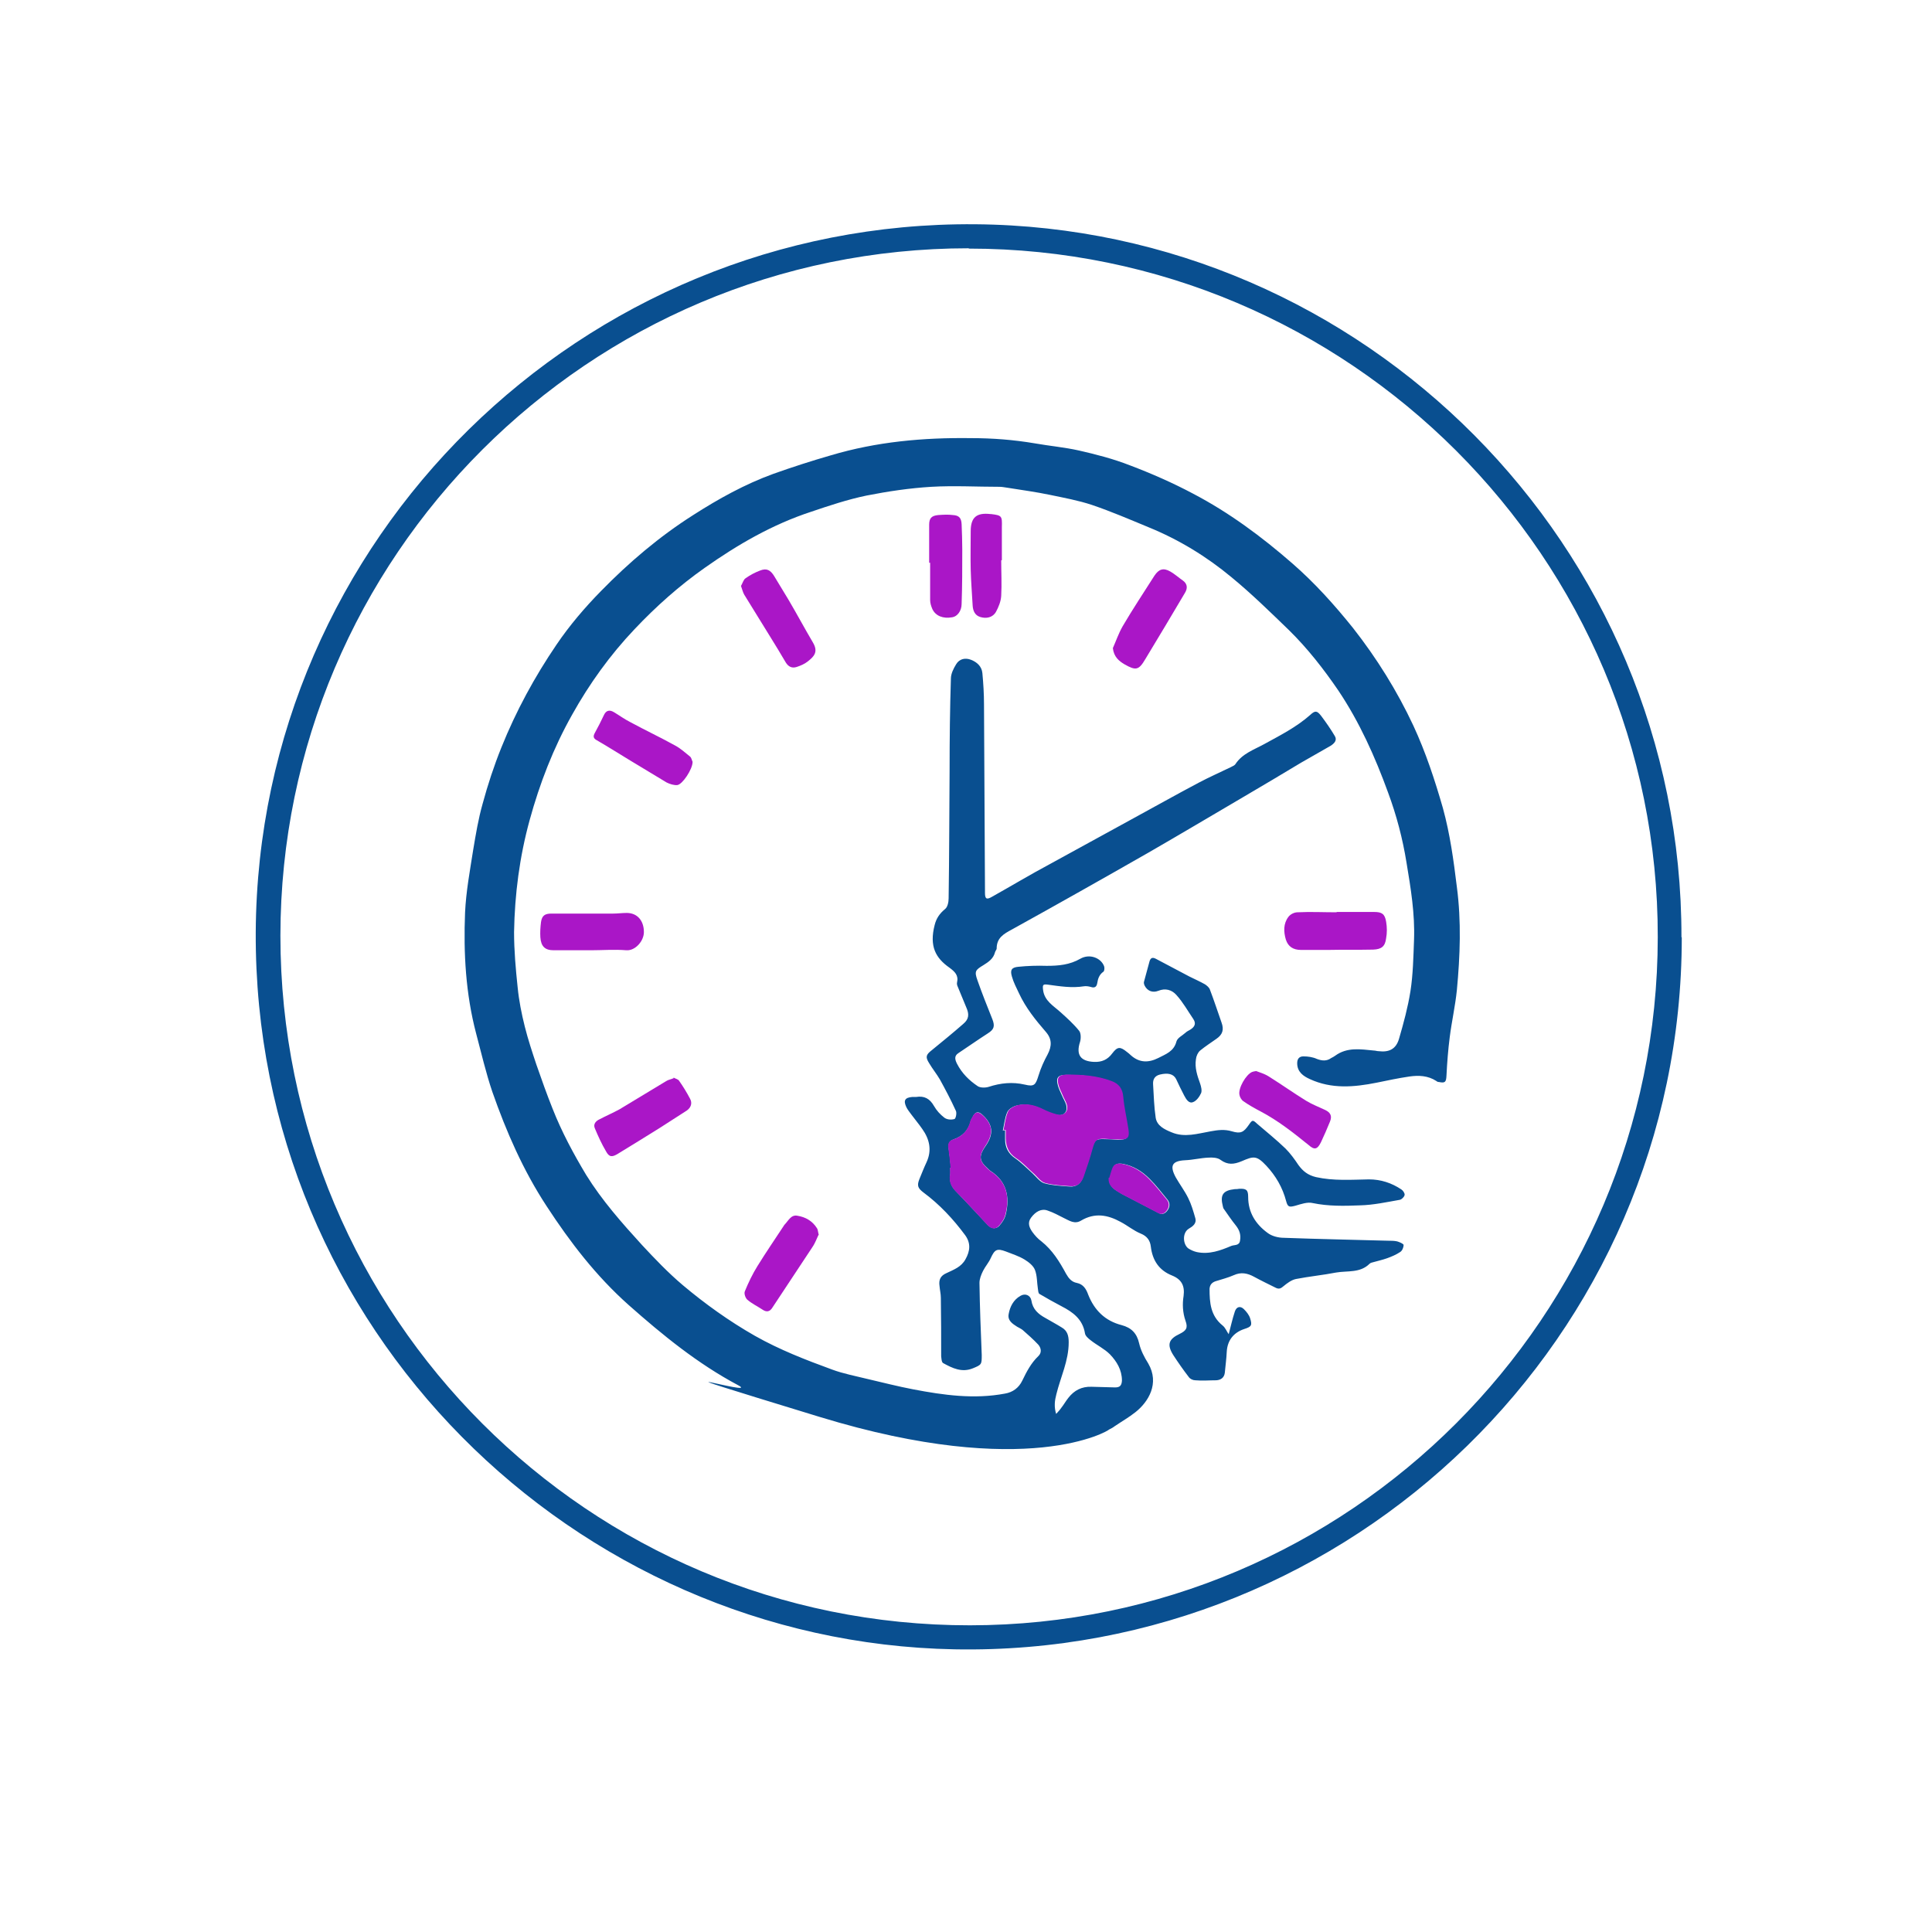 <svg viewBox="0 0 595.3 595.3" version="1.1" height="210mm" width="210mm" xmlns="http://www.w3.org/2000/svg">
  <defs>
    <style>
      .cls-1 {
        fill: #aa16c7;
      }

      .cls-2 {
        fill: #094f90;
      }
    </style>
  </defs>
  
  <g>
    <g id="Ebene_1">
      <g data-name="Ebene_1" id="Ebene_1-2">
        <g id="Ebene_1-2">
          <g data-name="Ebene_1-2" id="Ebene_1-2-2">
            <g id="Ebene_1-2-2">
              <path d="M518.2,288.8c0,123.2-101.8,221.7-224.1,219.4-117.2-2.2-215.9-98.8-215.3-221,.7-121.1,100.4-219.1,221.7-218.1,119.8,1,217.8,99.2,217.6,219.7h.1ZM298.5,76.5c-117,0-212,94.9-212.1,211.8,0,117.5,95.1,212.6,212.5,212.5,116.9-.1,211.8-95.1,211.9-212,.2-116.9-95.1-212.2-212.3-212.2h0Z" class="cls-2"></path>
            </g>
          </g>
        </g>
      </g>
      <g>
        <path d="M325.4,435.7c.8-.9,1.2-1.3,1.6-1.9.8-1,1.4-2.1,2.2-3.1,1.8-2.3,4.1-3.5,7.1-3.4,2.4.1,4.9.1,7.3.2,1.5,0,2-.6,2.1-2.1,0-3.3-1.6-5.9-3.7-8.1-1.7-1.7-4-2.8-5.9-4.3-.8-.6-1.7-1.4-1.8-2.2-.7-4.3-3.7-6.5-7.2-8.3-2.3-1.2-4.6-2.5-6.8-3.8-.4-.2-.4-1-.5-1.6-.3-1.9-.2-4-.9-5.8-.5-1.3-1.9-2.4-3.2-3.2-1.8-1.1-3.8-1.7-5.8-2.5-2.7-1-3.4-.6-4.6,2-.6,1.4-1.7,2.6-2.4,4-.6,1.2-1.1,2.5-1.1,3.7.1,7.4.4,14.8.7,22.2,0,2.9,0,3-2.7,4.1-3.4,1.4-6.3,0-9.2-1.6-.5-.3-.5-1.4-.6-2.1,0-6,0-12-.1-18,0-1.2-.3-2.4-.4-3.6-.3-2,.3-3.2,2.1-4,2.3-1.1,4.6-1.9,5.9-4.3,1.4-2.5,1.7-4.9-.1-7.4-3.7-5-7.9-9.5-12.9-13.2-1.7-1.3-2-2.1-1.2-4.1.7-1.7,1.4-3.5,2.2-5.2,1.7-3.7.9-7.1-1.3-10.2-1.1-1.6-2.3-3-3.4-4.5-.5-.7-1.1-1.4-1.5-2.2-1-2.1-.5-3,1.8-3.2.4,0,.8,0,1.2,0,2.5-.4,4.2.5,5.5,2.8.8,1.4,1.9,2.6,3.2,3.6.8.6,2.1.7,3.1.4.4-.1.8-1.9.4-2.6-1.5-3.3-3.2-6.5-4.9-9.6-1-1.7-2.3-3.3-3.3-5-1.2-1.9-1-2.6.8-4,3.3-2.7,6.5-5.3,9.7-8.1,1.8-1.5,1.9-3,.9-5.2-.9-2.1-1.7-4.2-2.6-6.3-.2-.4-.3-.9-.2-1.3.5-2.2-.7-3.3-2.3-4.5-4.3-3-6.3-6.6-4.6-13.2.5-2,1.5-3.5,3.2-4.9.8-.6,1.1-2.2,1.1-3.3.2-13.3.2-26.5.3-39.8,0-9.3.1-18.6.4-27.9,0-1.5.8-3.1,1.6-4.4,1-1.7,2.8-2.1,4.6-1.4,1.8.7,3.3,2,3.5,4.1.3,3.2.5,6.4.5,9.7.1,19,.2,38,.3,57,0,.3,0,.7,0,1,0,1.9.5,2.2,2.2,1.2,5.9-3.3,11.7-6.8,17.7-10,8.3-4.6,16.7-9.1,25-13.7,7-3.8,13.9-7.7,20.9-11.4,3.2-1.7,6.6-3.2,9.9-4.8.5-.3,1.2-.5,1.5-1,2.1-3.2,5.7-4.4,8.8-6.1,4.9-2.7,9.9-5.2,14.2-9,1.5-1.4,2.1-1.4,3.4.3,1.5,2,2.9,4,4.2,6.2.8,1.3-.2,2.3-1.3,3-3,1.7-6.1,3.5-9.1,5.2-6,3.6-12,7.2-18,10.7-9.7,5.7-19.3,11.4-29,17-14,8-28,15.9-42.1,23.7-2.6,1.4-4.7,2.6-4.7,5.9,0,.3-.4.7-.5,1.1-.5,2-2,3-3.6,4-2.5,1.5-2.8,1.9-1.8,4.7,1.4,4,3,8,4.6,12,.8,2.1.5,3.1-1.4,4.3-3.1,2-6.1,4.1-9.1,6.1-1.4.9-1,2.1-.4,3.3,1.5,2.9,3.7,5.1,6.4,6.9.8.5,2.3.5,3.3.2,3.7-1.2,7.3-1.6,11.2-.7,2.9.7,3.3.1,4.2-2.8.7-2.3,1.7-4.5,2.8-6.5,1.3-2.5,1.4-4.7-.5-6.9-3.2-3.7-6.2-7.4-8.3-11.9-.8-1.7-1.7-3.4-2.2-5.2-.6-2-.1-2.8,1.9-3,2.9-.3,5.9-.4,8.8-.3,3.7,0,7.1-.3,10.4-2.2,2.8-1.6,6.3-.3,7.3,2.3.2.5.1,1.5-.2,1.7-1.3.9-1.7,2.2-1.9,3.5-.2,1.2-.8,1.6-2,1.2-.7-.2-1.5-.3-2.1-.2-3.8.6-7.4,0-11.1-.5-1.5-.2-1.7,0-1.5,1.6.4,3.4,3.2,4.9,5.4,6.9,2,1.8,4,3.6,5.7,5.7.6.7.6,2.4.3,3.4-1.3,4,.1,6,4.3,6.2,2.4.1,4.2-.7,5.6-2.6,1.6-2.1,2.4-2.2,4.5-.5.4.3.9.7,1.3,1.1,2.6,2.3,5.4,2.3,8.4.8,2.3-1.2,4.8-2,5.6-5.1.3-1.1,1.8-1.8,2.8-2.7.4-.4.9-.6,1.4-.9,1.3-.8,2-1.8,1-3.3-1.7-2.5-3.2-5.2-5.2-7.4-1.4-1.6-3.4-2.2-5.6-1.3-1.8.7-3.4,0-4.2-1.6-.2-.4-.3-.9-.2-1.2.5-2,1.1-3.9,1.6-5.9.3-1.3.8-1.8,2-1.2,3.5,1.8,6.9,3.7,10.4,5.5,1.6.8,3.2,1.5,4.8,2.4.6.4,1.3,1,1.5,1.6,1.3,3.4,2.4,6.8,3.6,10.2.8,2.2.3,3.7-1.6,5-1.7,1.2-3.4,2.3-5,3.6-.7.6-1.2,1.7-1.3,2.7-.4,2.6.4,5,1.3,7.5.3.9.6,2.1.3,2.9-.5,1.1-1.4,2.4-2.5,2.8-1.3.5-2.1-.9-2.7-2-.9-1.7-1.7-3.4-2.5-5.1-.8-1.6-2.5-2-5-1.4-1.6.4-2.2,1.5-2.1,3,.2,3.4.3,6.9.8,10.3.4,2.5,2.7,3.6,4.9,4.5,4,1.7,8,.4,12-.3,2.2-.4,4.3-.7,6.6,0,2.7.8,3.6.3,5.2-2,1.1-1.6,1.2-1.6,2.6-.3,2.9,2.5,5.9,4.9,8.7,7.6,1.5,1.5,2.8,3.3,4,5.1,1.4,1.9,2.9,3.1,5.4,3.7,5.4,1.2,10.9.8,16.3.7,3.7,0,7,1.1,10,3.1.5.3,1.1,1.2,1,1.7-.1.6-.9,1.4-1.5,1.5-4,.7-8.1,1.6-12.2,1.7-4.9.2-9.8.3-14.6-.7-1.6-.4-3.6.3-5.3.8-1.9.5-2.4.5-2.9-1.4-1.1-4.2-3.2-7.8-6.1-10.9-3-3.2-3.9-3-7.6-1.4-2.4,1-4.3,1.2-6.5-.4-.9-.7-2.5-.8-3.8-.7-2.4.1-4.7.7-7.1.8-4.2.2-4.8,1.8-2.9,5.3,1.2,2.1,2.7,4.1,3.8,6.3,1,2,1.6,4.1,2.2,6.2.5,1.7-.8,2.6-2,3.3-2.1,1.3-1.8,4.9-.1,6.1.8.5,1.7.9,2.6,1.1,3.8.8,7.3-.5,10.6-1.9,1-.4,2.5,0,2.7-1.7.3-1.8-.2-3.2-1.3-4.6-1.3-1.6-2.5-3.4-3.7-5.1-.2-.2-.2-.5-.3-.8-.9-3.5,0-4.9,3.7-5.3.4,0,.9,0,1.3-.1,2.2-.1,2.8.3,2.8,2.5,0,4.8,2.3,8.4,6,11.1,1.3,1,3.3,1.5,5,1.5,10.7.4,21.4.6,32.1.9.9,0,1.9,0,2.8.2.7.2,1.9.7,2,1.1,0,.7-.4,1.8-1.1,2.2-1.2.8-2.6,1.4-4,1.9-1.4.5-2.8.8-4.2,1.2-.4.1-.9.2-1.2.5-2.9,2.9-6.8,2.1-10.3,2.7-4.1.8-8.3,1.2-12.4,2-1.4.3-2.7,1.3-3.8,2.2-.8.7-1.4,1-2.4.5-2.2-1.1-4.5-2.2-6.7-3.4-2-1.1-4-1.5-6.2-.5-1.8.8-3.8,1.3-5.7,1.9-1.1.4-1.7,1.1-1.8,2.3,0,4.3.3,8.3,4,11.3.9.7,1.3,1.9,1.9,2.7.6-2.2,1.1-4.6,1.9-7,.5-1.5,1.7-1.8,2.8-.7.8.8,1.6,1.8,1.9,2.8.7,2.2.4,2.6-1.8,3.3-3.3,1.1-5.2,3.5-5.4,7-.1,2.2-.4,4.3-.6,6.5-.2,1.5-1.2,2.2-2.6,2.3-2.2,0-4.3.2-6.5,0-.7,0-1.6-.4-2-1-1.7-2.2-3.3-4.5-4.8-6.8-2-3.2-1.4-4.9,2-6.5,2-1,2.6-1.8,1.8-4-.9-2.6-1-5.2-.6-7.7.4-3.1-.6-5.1-3.6-6.3-4-1.6-6-4.7-6.5-8.9-.2-1.8-1.1-3.2-3.1-4-2.2-.9-4.1-2.5-6.2-3.6-4-2.2-8-2.9-12.2-.4-2,1.2-3.6,0-5.3-.8-1.6-.8-3.2-1.7-5-2.3-1.9-.7-3.7.3-5.1,2.2-1.2,1.6-.5,3.1.4,4.4.8,1.1,1.7,2.1,2.8,2.9,3.4,2.7,5.6,6.3,7.6,10,.8,1.4,1.7,2.5,3.3,2.8,2,.4,2.9,1.9,3.5,3.6,1.9,4.8,5.2,8.1,10.3,9.4,3,.8,4.7,2.5,5.4,5.6.5,2.2,1.6,4.3,2.8,6.2,3.6,6.2,0,11.9-3.9,15-2,1.6-4.3,2.9-6.5,4.4-.5.4-1.1.7-1.7,1,.1.2-25,15.7-89.1-3.9s-17.2-5.6-25.2-9.8c-12.4-6.6-23.2-15.4-33.7-24.7-10-8.9-18-19.3-25.3-30.5-7.2-11-12.4-22.9-16.7-35.2-2-5.9-3.4-12-5-18-3.2-12.2-3.9-24.7-3.4-37.2.3-6.5,1.5-12.9,2.5-19.3.8-4.8,1.6-9.6,2.9-14.2,1.6-5.9,3.5-11.7,5.8-17.4,4.5-11.2,10.2-21.7,17-31.7,4-5.9,8.7-11.4,13.7-16.5,8.6-8.8,18-16.8,28.4-23.4,7.8-5,15.9-9.5,24.7-12.7,5.9-2.1,11.8-4,17.7-5.7,14.1-4.2,28.5-5.5,43.2-5.3,6.6,0,13.1.5,19.6,1.6,4.5.8,9.1,1.2,13.6,2.2,5.3,1.2,10.7,2.6,15.8,4.6,6.6,2.5,13.2,5.4,19.4,8.7,11.1,5.8,21.2,13.3,30.6,21.5,6.9,6,13,12.8,18.7,19.9,7.3,9.3,13.6,19.4,18.6,30.1,3.8,8.2,6.6,16.7,9.1,25.4,2.2,8,3.3,16.1,4.3,24.3,1.4,10.6,1,21.2,0,31.8-.5,4.9-1.6,9.7-2.2,14.5-.5,3.9-.8,7.8-1,11.8-.1,2-.4,2.4-2.3,2-.3,0-.6-.1-.8-.3-2.6-1.7-5.5-1.8-8.3-1.4-3.4.5-6.7,1.2-10.1,1.9-7,1.4-13.9,2-20.6-1.1-2-.9-3.9-2.2-3.9-4.9,0-1.3.6-2.1,1.9-2.1,1.4,0,2.9.2,4.2.8,1.6.6,3,.7,4.4-.3.4-.2.8-.4,1.2-.7,3.7-2.7,7.8-2,11.9-1.6.5,0,1,.2,1.5.2,3.3.4,5.4-.7,6.3-3.9,1.4-4.8,2.7-9.6,3.5-14.6.8-5.2.9-10.5,1.1-15.8.3-8-1-15.9-2.3-23.7-1.2-7.5-3.1-14.7-5.7-21.7-4-11-8.8-21.7-15.3-31.4-4.5-6.6-9.5-13-15.2-18.6-5.8-5.6-11.5-11.2-17.7-16.3-7.7-6.4-16.2-11.6-25.5-15.4-5.8-2.4-11.6-4.9-17.5-6.9-4.2-1.4-8.6-2.2-12.9-3.1-4.3-.9-8.7-1.5-13.1-2.2-.8-.1-1.7-.3-2.5-.3-7,0-14.1-.4-21,0-6.7.4-13.4,1.4-20,2.7-5.8,1.2-11.5,3.1-17.1,5-11.9,3.9-22.6,10.1-32.8,17.3-7.8,5.5-15,11.9-21.6,18.9-7.5,7.9-13.9,16.8-19.2,26.3-5.8,10.3-10,21.2-13.1,32.5-3.1,11.3-4.6,22.8-4.8,34.5,0,5.7.5,11.3,1.1,17,.4,4.1,1.2,8.1,2.2,12.1,1,4,2.3,7.9,3.6,11.8,1.6,4.6,3.2,9.1,5,13.6,2.8,7.1,6.4,13.8,10.3,20.3,4.9,7.9,11,14.8,17.2,21.6,4,4.3,8.1,8.6,12.6,12.4,6.9,5.8,14.3,11.1,22.2,15.6,7.6,4.3,15.6,7.4,23.8,10.4,3.5,1.3,7.3,2,10.9,2.9,4.7,1.1,9.4,2.3,14.1,3.2,9.4,1.8,18.8,3.1,28.3,1.3,2.3-.4,4.2-1.7,5.3-4,1.3-2.7,2.7-5.4,4.9-7.5,1.2-1.1.9-2.6,0-3.6-1.5-1.6-3.2-3.1-4.8-4.5-.5-.4-1.2-.7-1.7-1-1.4-.9-3-1.9-2.6-3.9.4-2.3,1.5-4.4,3.6-5.6,1.5-.9,3.1-.2,3.4,1.4.4,2.7,2.1,4.2,4.3,5.4,1.7,1,3.4,1.9,5,2.9,1.8,1,2.2,2.6,2.2,4.6,0,5.7-2.5,10.7-3.8,16-.5,1.9-.8,3.9,0,6.3ZM309.2,348.3c.2,0,.4,0,.5,0,0,.9,0,1.8,0,2.7,0,2.5.9,4.4,3.1,5.9,1.9,1.3,3.5,3,5.3,4.6,1.2,1.1,2.3,2.7,3.7,3.1,2.5.7,5.2.8,7.8,1,2.2.2,3.5-1.1,4.1-2.9,1-2.9,2-5.9,2.8-8.8.7-2.6,1.2-3,3.8-2.9,1.4,0,2.8.1,4.2.2,2.7,0,3.4-.6,3-3.2-.5-3.3-1.3-6.6-1.6-10-.2-2.5-1.4-4-3.6-4.8-4.4-1.6-9.1-2-13.8-2-2.6,0-3.2.9-2.5,3.4.3,1,.8,2,1.2,2.9.4,1,1,1.9,1.3,2.9.6,2.2-.7,3.6-2.9,3.1-1.5-.3-3.1-.9-4.5-1.7-2.4-1.2-5-1.8-7.6-1.2-1.1.2-2.6,1-3.1,2-.8,1.8-1,3.9-1.4,5.8ZM292.9,359.8s0,0-.1,0c0,.7.1,1.5,0,2.2-.3,2,.3,3.5,1.7,5,3.4,3.5,6.6,7,9.9,10.5,1.1,1.1,2.5,1.3,3.5.2.9-1,1.7-2.2,2-3.5,1.3-5.4.3-10.2-4.7-13.4-.3-.2-.6-.5-.9-.8-2.7-2.4-2.7-3.9-.6-6.9,2.5-3.6,2.4-6.6-1.1-9.7-1.2-1.1-2.2-.8-2.9.8-.2.4-.5.8-.6,1.2-.7,2.9-2.5,4.7-5.3,5.7-1.3.4-1.6,1.3-1.5,2.6.3,2,.5,4.1.7,6.1ZM341.8,362.9c-.2,2.2,1.2,3.4,2.8,4.3.9.6,1.9,1.1,2.9,1.6,3.2,1.7,6.4,3.3,9.6,5,1.1.6,2,0,2.6-.8.8-1.1.9-2.3,0-3.4-1.8-2.2-3.5-4.4-5.5-6.4-2.3-2.3-5-4-8.3-4.6-1.3-.2-2.4,0-2.9,1.2-.4,1-.7,2-1,3.1Z" class="cls-2"></path>
        <path d="M411.9,281c3.8,0,7.7,0,11.5,0,2.4,0,3.3.6,3.7,3,.3,1.7.3,3.5,0,5.1-.3,2.5-1.4,3.4-4,3.5-4.7.1-9.3,0-14,.1-2.7,0-5.4,0-8.2,0-2.4,0-4-1-4.7-3.2-.7-2.4-.8-4.9.8-7,.6-.8,1.8-1.4,2.8-1.4,4-.2,8,0,12,0h0Z" class="cls-1"></path>
        <path d="M207.5,332c.6.4,1.5.5,1.8,1.1,1.2,1.7,2.3,3.5,3.3,5.4.8,1.4.3,2.8-1,3.7-2.8,1.8-5.6,3.6-8.4,5.4-4.2,2.6-8.5,5.3-12.8,7.9-1.8,1.1-2.7,1.1-3.7-.8-1.3-2.2-2.4-4.6-3.4-7-.6-1.3.3-2.3,1.4-2.8,2.1-1.1,4.2-2,6.2-3.1,4.8-2.9,9.6-5.8,14.4-8.7.6-.4,1.4-.5,2.3-.9Z" class="cls-1"></path>
        <path d="M182,292.8c-3.8,0-7.6,0-11.4,0-2.7,0-3.9-1.2-4.1-4-.1-1.5,0-3.1.2-4.7.3-2,1.2-2.6,3.2-2.6,6.3,0,12.7,0,19,0,1.4,0,2.8-.2,4.2-.2,3.3,0,5.3,2.4,5.3,5.9,0,2.8-2.7,5.8-5.4,5.6-3.7-.3-7.3,0-11,0,0,0,0,0,0,0Z" class="cls-1"></path>
        <path d="M342.9,199.7c.9-2,1.7-4.4,3-6.7,3.1-5.3,6.5-10.4,9.8-15.6,1.4-2.1,2.8-2.5,4.9-1.3,1.4.8,2.6,1.9,3.9,2.8,1.5,1.1,1.4,2.5.6,3.8-4,6.8-8.1,13.6-12.2,20.4-2,3.4-2.9,3.6-6.4,1.6-1.7-1-3.3-2.3-3.6-5Z" class="cls-1"></path>
        <path d="M252.3,380.3c-.6,1.2-1.1,2.7-2,4-4.1,6.2-8.2,12.4-12.3,18.6-.8,1.3-1.8,1.5-3.1.6-1.5-1-3.2-1.8-4.6-3-.6-.5-1.1-1.9-.8-2.6,1.1-2.7,2.4-5.4,3.9-7.8,2.6-4.2,5.4-8.3,8.1-12.4,0,0,.1-.2.2-.3,1.2-1.2,2-3.2,4-2.8,2.5.4,4.6,1.6,6,3.8.3.4.3.9.5,1.8Z" class="cls-1"></path>
        <path d="M228.4,180.4c.4-.7.7-1.8,1.3-2.2,1.4-1,2.9-1.8,4.5-2.4,2-.8,3.2-.2,4.4,1.8,1.4,2.4,2.9,4.7,4.3,7.1,2.6,4.4,5,8.9,7.6,13.3,1.7,2.9.3,4.3-1.6,5.8-1,.8-2.2,1.3-3.4,1.7-1.5.5-2.6-.1-3.4-1.4-1.6-2.7-3.2-5.4-4.9-8.1-2.6-4.3-5.3-8.5-7.9-12.8-.4-.7-.6-1.6-1-2.7Z" class="cls-1"></path>
        <path d="M213.4,234.8c0,2.2-3.1,6.9-4.7,7.1-1,.1-2.3-.3-3.3-.8-3.7-2.2-7.4-4.5-11.1-6.7-3.5-2.1-6.9-4.3-10.4-6.3-1.1-.6-1.2-1.2-.6-2.3,1-1.8,1.9-3.6,2.8-5.5.7-1.5,1.8-1.6,3-.9,1.7,1,3.3,2.2,5.1,3.1,4.6,2.5,9.3,4.7,13.8,7.2,1.7.9,3.1,2.2,4.6,3.4.5.4.6,1.3.8,1.6Z" class="cls-1"></path>
        <path d="M387,330c1,.4,2.5.8,3.8,1.6,4,2.5,7.8,5.2,11.7,7.6,1.8,1.1,3.9,1.9,5.8,2.8,1.7.8,2.2,1.9,1.5,3.6-.9,2.2-1.8,4.3-2.8,6.4-1.1,2.2-2,2.4-3.8.8-4.7-3.8-9.4-7.5-14.7-10.3-1.9-1-3.7-2-5.4-3.2-.6-.4-1.1-1.3-1.2-2-.4-2,2-6.2,3.9-7,.3-.1.6-.2,1.4-.3Z" class="cls-1"></path>
        <path d="M286.3,173.4c0-3.9,0-7.8,0-11.7,0-2,.7-2.8,2.8-3,1.5-.1,3-.2,4.5,0,1.9.1,2.6.9,2.7,2.8.1,2.6.2,5.2.2,7.8,0,5.6,0,11.2-.2,16.8,0,2.2-1.4,3.9-2.9,4.1-2.8.5-5.1-.4-6.1-2.5-.4-.9-.7-1.9-.7-2.8,0-3.8,0-7.7,0-11.5,0,0,0,0-.1,0Z" class="cls-1"></path>
        <path d="M308.5,172.7c0,3.6.2,7.3,0,10.9-.1,1.7-.8,3.4-1.6,4.9-1,1.8-3,2.2-4.9,1.6-1.6-.5-2.2-1.9-2.3-3.5-.2-3.7-.5-7.3-.6-11-.1-4,0-7.9,0-11.9,0-4.3,1.8-5.8,6.1-5.3,0,0,.1,0,.2,0,3.3.4,3.4.6,3.3,4,0,3.4,0,6.8,0,10.2,0,0,0,0-.1,0Z" class="cls-1"></path>
        <path d="M309.2,348.3c.4-2,.6-4,1.4-5.8.4-.9,1.9-1.7,3.1-2,2.6-.6,5.2,0,7.6,1.2,1.4.7,2.9,1.3,4.5,1.7,2.2.5,3.5-1,2.9-3.1-.3-1-.9-1.9-1.3-2.9-.4-1-.9-1.9-1.2-2.9-.7-2.5,0-3.3,2.5-3.4,4.7,0,9.3.3,13.8,2,2.2.8,3.4,2.3,3.6,4.8.3,3.4,1.1,6.7,1.6,10,.4,2.7-.2,3.3-3,3.2-1.4,0-2.8-.1-4.2-.2-2.6-.1-3.1.4-3.8,2.9-.8,3-1.8,5.9-2.8,8.8-.7,1.9-1.9,3.1-4.1,2.9-2.6-.2-5.3-.3-7.8-1-1.4-.4-2.5-2.1-3.7-3.1-1.7-1.5-3.3-3.3-5.3-4.6-2.2-1.5-3-3.4-3.1-5.9,0-.9,0-1.8,0-2.7-.2,0-.4,0-.5,0Z" class="cls-1"></path>
        <path d="M292.9,359.8c-.2-2-.4-4.1-.7-6.1-.2-1.3.2-2.2,1.5-2.6,2.8-.9,4.6-2.8,5.3-5.7.1-.4.4-.8.6-1.2.7-1.5,1.7-1.8,2.9-.8,3.6,3.1,3.6,6,1.1,9.7-2,3-2,4.5.6,6.9.3.3.6.5.9.8,5.1,3.2,6.1,8,4.7,13.4-.3,1.3-1.1,2.5-2,3.5-1.1,1.2-2.4,1-3.5-.2-3.3-3.5-6.5-7.1-9.9-10.5-1.4-1.4-2-3-1.7-5,.1-.7,0-1.4,0-2.2,0,0,0,0,.1,0Z" class="cls-1"></path>
        <path d="M341.8,362.9c.3-1,.6-2.1,1-3.1.6-1.3,1.7-1.4,2.9-1.2,3.3.6,6,2.3,8.3,4.6,2,2,3.7,4.2,5.5,6.4.9,1.1.8,2.3,0,3.4-.6.8-1.5,1.4-2.6.8-3.2-1.7-6.4-3.3-9.6-5-1-.5-2-1-2.9-1.6-1.6-1-3-2.1-2.8-4.3Z" class="cls-1"></path>
      </g>
    </g>
  </g>
</svg>